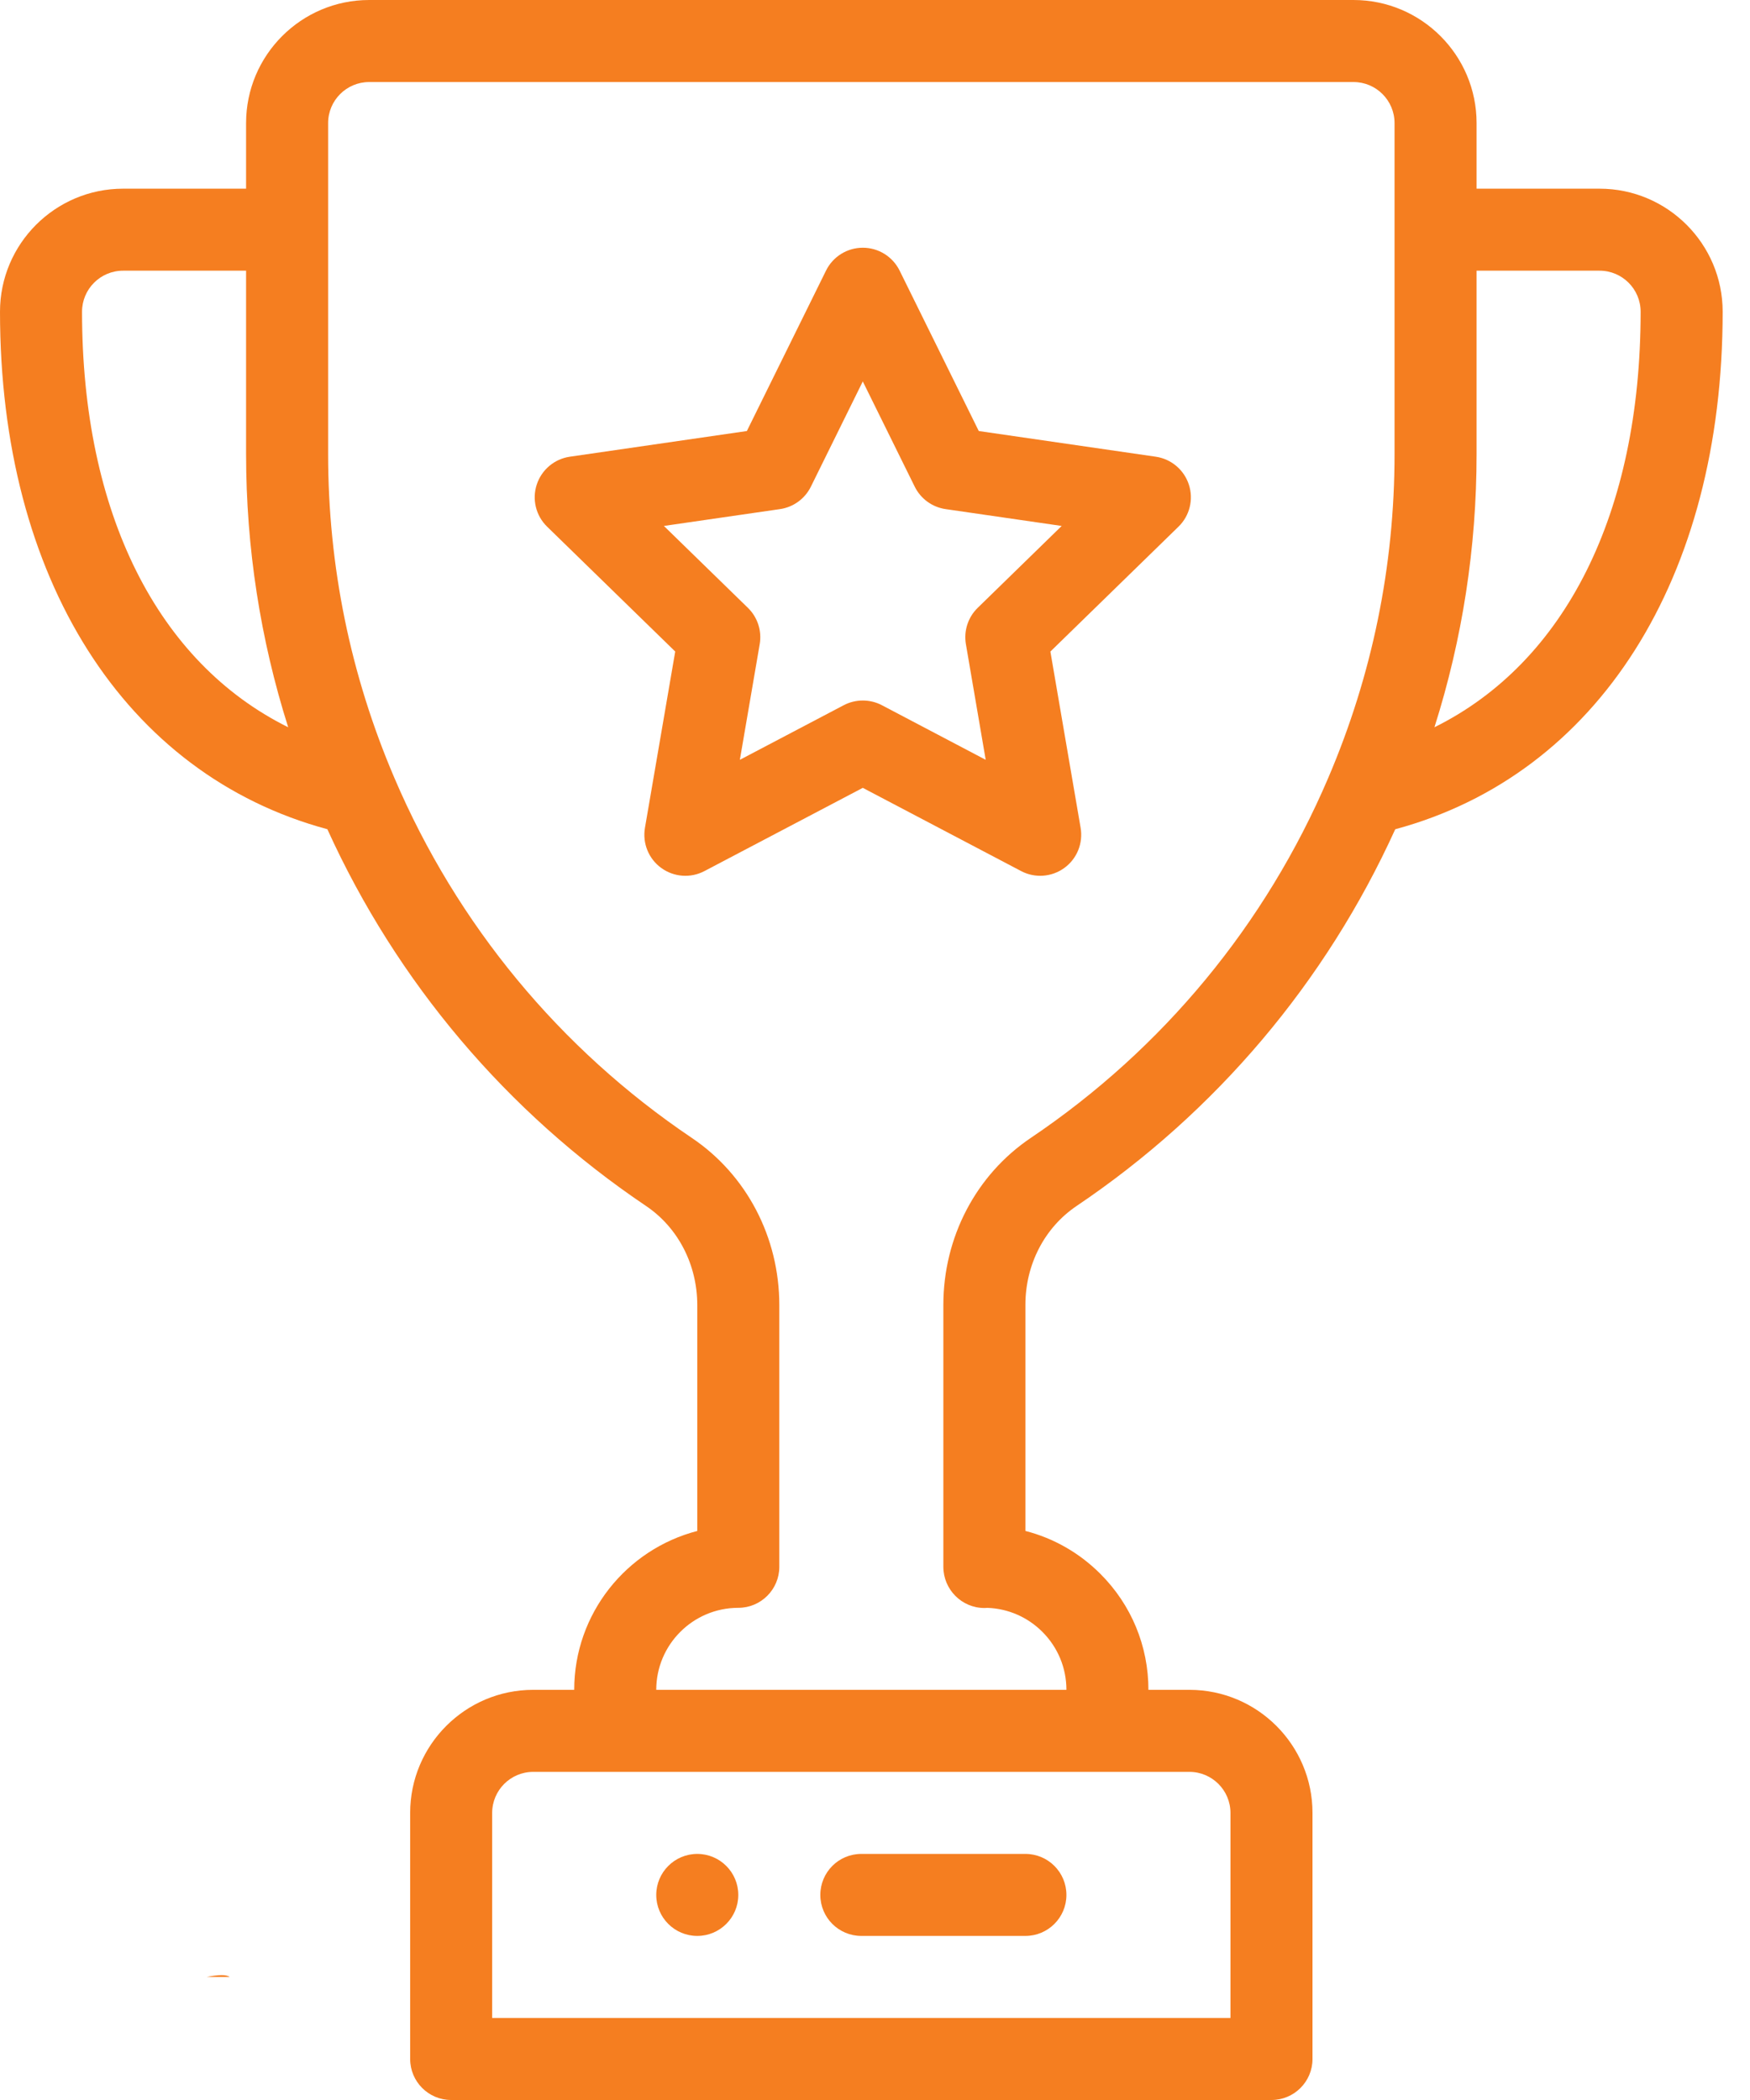 <svg xmlns="http://www.w3.org/2000/svg" width="50" height="60" viewBox="0 0 50 60" fill="none"><path d="M19.922 52.969C20.569 52.969 21.094 53.494 21.094 54.141C21.094 54.788 20.569 55.312 19.922 55.312C19.275 55.312 18.75 54.788 18.75 54.141C18.75 53.494 19.275 52.969 19.922 52.969Z" fill="#F57E20"></path><path d="M3.516 5.391H7.031V3.516C7.031 1.577 8.608 0 10.547 0H38.672C40.61 0 42.188 1.577 42.188 3.516V5.391H45.703C47.642 5.391 49.219 6.968 49.219 8.906C49.219 16.53 45.651 22.133 39.864 23.693C37.88 28.06 34.743 31.772 30.762 34.455C29.844 35.073 29.297 36.13 29.297 37.284V43.741C30.1 43.947 30.837 44.365 31.439 44.967C32.325 45.853 32.812 47.03 32.812 48.281H33.984C35.923 48.281 37.5 49.858 37.5 51.797V58.828C37.5 59.475 36.975 60 36.328 60H12.891C12.243 60 11.719 59.475 11.719 58.828V51.797C11.719 49.858 13.296 48.281 15.234 48.281H16.406C16.406 46.101 17.902 44.264 19.922 43.742V37.29C19.922 36.133 19.374 35.073 18.456 34.455C14.474 31.772 11.337 28.059 9.353 23.692C3.567 22.132 0 16.529 0 8.906C0 6.968 1.577 5.391 3.516 5.391ZM46.875 8.906C46.875 8.26 46.349 7.734 45.703 7.734H42.188V12.973C42.188 15.644 41.783 18.26 40.984 20.779C44.713 18.932 46.875 14.665 46.875 8.906ZM15.234 50.625C14.588 50.625 14.062 51.151 14.062 51.797V57.656H35.156V51.797C35.156 51.151 34.63 50.625 33.984 50.625H15.234ZM9.375 12.973C9.375 16.174 10.012 19.289 11.27 22.23C13.058 26.416 15.996 29.971 19.765 32.511C21.331 33.565 22.266 35.351 22.266 37.29V44.766C22.266 45.413 21.741 45.938 21.094 45.938C19.801 45.938 18.75 46.989 18.75 48.281H30.469C30.469 47.656 30.225 47.067 29.782 46.624C29.361 46.203 28.808 45.962 28.217 45.939C28.186 45.942 28.156 45.943 28.125 45.943C27.478 45.943 26.953 45.413 26.953 44.766V37.284C26.953 35.35 27.887 33.565 29.452 32.511C33.222 29.971 36.16 26.416 37.948 22.23C39.206 19.289 39.844 16.175 39.844 12.973V3.516C39.844 2.869 39.318 2.344 38.672 2.344H10.547C9.901 2.344 9.375 2.869 9.375 3.516V12.973ZM8.234 20.779C7.436 18.259 7.031 15.643 7.031 12.973V7.734H3.516C2.869 7.734 2.344 8.26 2.344 8.906C2.344 14.665 4.505 18.931 8.234 20.779Z" fill="#F57E20"></path><path d="M15.335 13.847C15.473 13.422 15.84 13.113 16.281 13.049L21.339 12.315L23.601 7.731C23.798 7.331 24.206 7.078 24.652 7.078C25.098 7.078 25.505 7.331 25.703 7.731L27.965 12.315L33.022 13.049C33.463 13.113 33.83 13.423 33.968 13.847C34.106 14.271 33.991 14.737 33.671 15.048L30.011 18.616L30.875 23.653C30.95 24.093 30.77 24.537 30.409 24.799C30.048 25.061 29.569 25.096 29.175 24.888L24.651 22.51L20.127 24.888C19.73 25.097 19.252 25.06 18.893 24.799C18.532 24.537 18.352 24.093 18.427 23.653L19.292 18.615L15.632 15.048C15.312 14.737 15.197 14.271 15.335 13.847ZM21.369 17.367C21.645 17.636 21.771 18.024 21.706 18.404L21.139 21.709L24.106 20.149C24.448 19.97 24.856 19.97 25.197 20.149L28.163 21.709L27.597 18.404C27.532 18.024 27.658 17.636 27.934 17.367L30.334 15.027L27.018 14.546C26.636 14.491 26.306 14.251 26.135 13.905L24.651 10.898L23.168 13.905C22.997 14.251 22.667 14.491 22.285 14.546L18.968 15.027L21.369 17.367Z" fill="#F57E20"></path><path d="M24.609 52.969H29.297C29.944 52.969 30.469 53.493 30.469 54.141C30.469 54.788 29.944 55.312 29.297 55.312H24.609C23.962 55.312 23.438 54.788 23.438 54.141C23.438 53.493 23.962 52.969 24.609 52.969Z" fill="#F57E20"></path><path d="M6.562 56.485H5.908C6.241 56.419 6.465 56.412 6.562 56.485Z" fill="#F57E20"></path></svg>